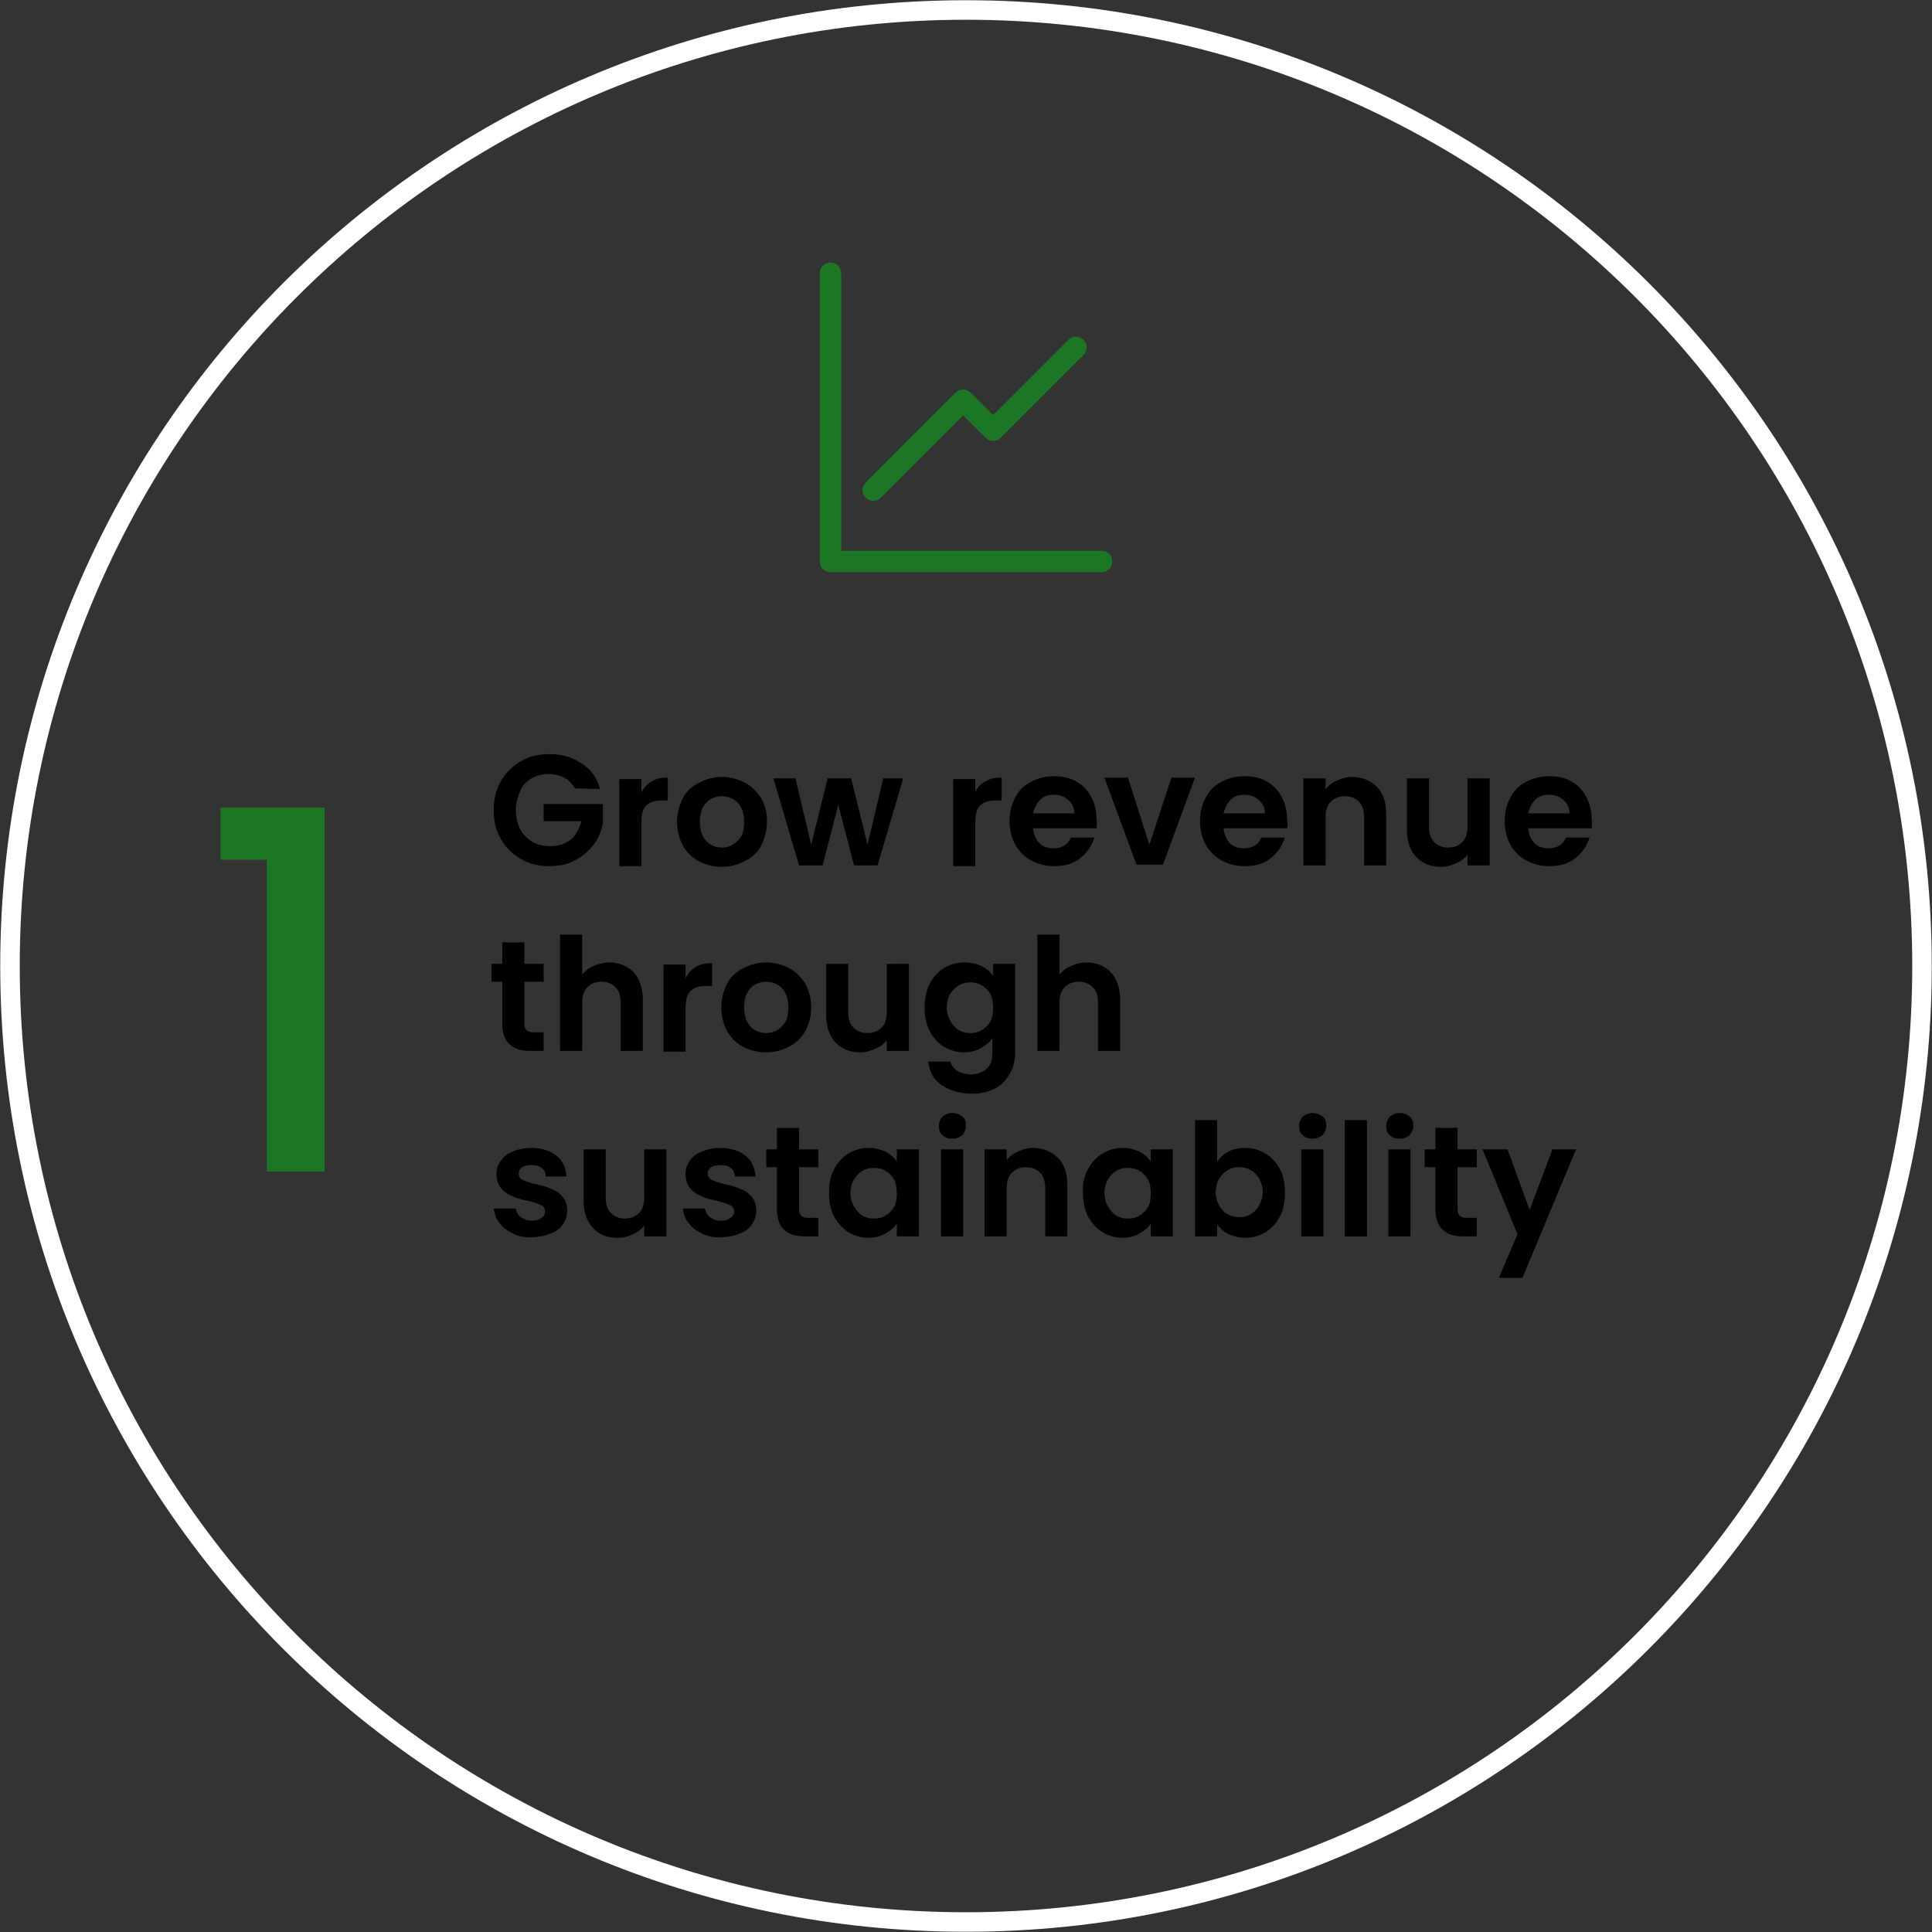 <?xml version="1.0" encoding="UTF-8"?> <svg xmlns="http://www.w3.org/2000/svg" xmlns:xlink="http://www.w3.org/1999/xlink" version="1.1" id="Layer_1" x="0px" y="0px" viewBox="0 0 270.8 270.8" style="enable-background:new 0 0 270.8 270.8;" xml:space="preserve"><rect x="0" y="0" width="270.8" height="270.8" fill="#333333" stroke="none"/> <style type="text/css"> .st0{fill:none;stroke:#FFFFFF;stroke-width:2.736;} .st1{enable-background:new ;} .st2{fill:#1B7724;} .st3{fill:none;stroke:#1B7724;stroke-width:3;stroke-linecap:round;stroke-linejoin:round;stroke-miterlimit:10;} </style> <g> <path id="Path_37002" class="st0" d="M135.4,269.4c74,0,134-60,134-134s-60-134-134-134s-134,60-134,134 C1.4,209.4,61.4,269.4,135.4,269.4z"></path> <g class="st1"> <path class="st2" d="M37.4,120.5h-6.5v-7.3h14.6v51h-8.1V120.5z"></path> </g> <path id="Path_37013" class="st3" d="M116.4,38.3v40.4h38 M122.4,68.7L135,56.1l4.2,4.2l11.6-11.6"></path> <path d="M80.6,110.5c-0.4-0.6-0.8-1.1-1.5-1.5c-0.6-0.3-1.3-0.5-2.2-0.5c-0.9,0-1.7,0.2-2.4,0.6c-0.7,0.4-1.3,1-1.6,1.8 s-0.6,1.6-0.6,2.6s0.2,1.9,0.6,2.7s1,1.3,1.7,1.8c0.7,0.4,1.6,0.6,2.5,0.6c1.2,0,2.1-0.3,2.9-0.9c0.7-0.6,1.2-1.5,1.5-2.6h-5.3 v-2.4h8.3v2.7c-0.2,1.1-0.6,2.1-1.3,3c-0.7,0.9-1.5,1.6-2.6,2.2s-2.3,0.8-3.6,0.8c-1.5,0-2.8-0.3-4-1s-2.1-1.6-2.8-2.8 c-0.7-1.2-1-2.5-1-4s0.3-2.9,1-4.1s1.6-2.1,2.8-2.8c1.2-0.7,2.5-1,4-1c1.7,0,3.2,0.4,4.5,1.3c1.3,0.8,2.2,2,2.6,3.6L80.6,110.5 L80.6,110.5z"></path> <path d="M91.4,109.5c0.6-0.4,1.4-0.5,2.2-0.5v3.2h-0.8c-1,0-1.7,0.2-2.2,0.7s-0.7,1.2-0.7,2.4v6.1h-3.1v-12.2h3.1v1.9 C90.3,110.3,90.8,109.8,91.4,109.5z"></path> <path d="M97.9,120.7c-0.9-0.5-1.7-1.3-2.2-2.2c-0.5-1-0.8-2.1-0.8-3.3c0-1.2,0.3-2.3,0.8-3.3s1.3-1.7,2.3-2.2s2-0.8,3.2-0.8 s2.2,0.3,3.2,0.8s1.7,1.3,2.3,2.2c0.6,1,0.8,2.1,0.8,3.3c0,1.2-0.3,2.3-0.8,3.3s-1.3,1.7-2.3,2.2s-2,0.8-3.2,0.8 C99.9,121.5,98.9,121.2,97.9,120.7z M102.7,118.4c0.5-0.3,0.9-0.7,1.2-1.2c0.3-0.5,0.4-1.2,0.4-2c0-1.2-0.3-2-0.9-2.7 c-0.6-0.6-1.4-0.9-2.2-0.9c-0.9,0-1.6,0.3-2.2,0.9s-0.9,1.5-0.9,2.7s0.3,2,0.9,2.7c0.6,0.6,1.3,0.9,2.2,0.9 C101.7,118.8,102.2,118.7,102.7,118.4z"></path> <path d="M126.6,109.1l-3.6,12.2h-3.3l-2.2-8.5l-2.2,8.5H112l-3.6-12.2h3.1l2.2,9.3l2.3-9.3h3.3l2.3,9.3l2.2-9.3H126.6z"></path> <path d="M138.2,109.5c0.6-0.4,1.4-0.5,2.2-0.5v3.2h-0.8c-1,0-1.7,0.2-2.2,0.7s-0.7,1.2-0.7,2.4v6.1h-3.1v-12.2h3.1v1.9 C137,110.3,137.5,109.8,138.2,109.5z"></path> <path d="M153.7,116.1h-8.9c0.1,0.9,0.4,1.6,0.9,2.1s1.2,0.7,2,0.7c1.1,0,2-0.5,2.4-1.5h3.3c-0.4,1.2-1,2.1-2,2.9s-2.2,1.1-3.7,1.1 c-1.2,0-2.2-0.3-3.2-0.8c-0.9-0.5-1.7-1.3-2.2-2.2s-0.8-2.1-0.8-3.3c0-1.3,0.3-2.4,0.8-3.3c0.5-1,1.2-1.7,2.2-2.2 c0.9-0.5,2-0.8,3.2-0.8s2.2,0.2,3.1,0.7c0.9,0.5,1.6,1.2,2.1,2.1s0.8,2,0.8,3.2C153.8,115.4,153.7,115.8,153.7,116.1z M150.6,114 c0-0.8-0.3-1.4-0.9-1.9s-1.2-0.7-2-0.7s-1.4,0.2-1.9,0.7s-0.8,1.1-1,1.9H150.6z"></path> <path d="M161.1,118.4l3.1-9.4h3.3l-4.5,12.2h-3.7l-4.5-12.2h3.3L161.1,118.4z"></path> <path d="M180.4,116.1h-8.9c0.1,0.9,0.4,1.6,0.9,2.1s1.2,0.7,2,0.7c1.1,0,2-0.5,2.4-1.5h3.3c-0.4,1.2-1,2.1-2,2.9s-2.2,1.1-3.7,1.1 c-1.2,0-2.2-0.3-3.2-0.8c-0.9-0.5-1.7-1.3-2.2-2.2s-0.8-2.1-0.8-3.3c0-1.3,0.3-2.4,0.8-3.3c0.5-1,1.2-1.7,2.2-2.2 c0.9-0.5,2-0.8,3.2-0.8s2.2,0.2,3.1,0.7c0.9,0.5,1.6,1.2,2.1,2.1s0.8,2,0.8,3.2C180.5,115.4,180.5,115.8,180.4,116.1z M177.3,114 c0-0.8-0.3-1.4-0.9-1.9s-1.2-0.7-2-0.7s-1.4,0.2-1.9,0.7s-0.8,1.1-1,1.9H177.3z"></path> <path d="M193,110.3c0.9,0.9,1.3,2.2,1.3,3.8v7.2h-3.1v-6.7c0-1-0.2-1.7-0.7-2.2s-1.1-0.8-2-0.8s-1.5,0.3-2,0.8s-0.7,1.3-0.7,2.2 v6.7h-3.1v-12.2h3.1v1.5c0.4-0.5,0.9-0.9,1.6-1.2s1.3-0.5,2.1-0.5C191,108.9,192.1,109.4,193,110.3z"></path> <path d="M208.8,109.1v12.2h-3.1v-1.5c-0.4,0.5-0.9,0.9-1.6,1.2s-1.3,0.5-2.1,0.5c-1,0-1.8-0.2-2.5-0.6s-1.3-1-1.7-1.8 s-0.6-1.7-0.6-2.8v-7.2h3.1v6.7c0,1,0.2,1.7,0.7,2.2s1.1,0.8,2,0.8s1.5-0.3,2-0.8s0.7-1.3,0.7-2.2v-6.7 C205.7,109.1,208.8,109.1,208.8,109.1z"></path> <path d="M223.1,116.1h-8.9c0.1,0.9,0.4,1.6,0.9,2.1s1.2,0.7,2,0.7c1.1,0,2-0.5,2.4-1.5h3.3c-0.4,1.2-1,2.1-2,2.9s-2.2,1.1-3.7,1.1 c-1.2,0-2.2-0.3-3.2-0.8c-0.9-0.5-1.7-1.3-2.2-2.2s-0.8-2.1-0.8-3.3c0-1.3,0.3-2.4,0.8-3.3c0.5-1,1.2-1.7,2.2-2.2 c0.9-0.5,2-0.8,3.2-0.8s2.2,0.2,3.1,0.7c0.9,0.5,1.6,1.2,2.1,2.1s0.8,2,0.8,3.2C223.2,115.4,223.1,115.8,223.1,116.1z M220,114 c0-0.8-0.3-1.4-0.9-1.9s-1.2-0.7-2-0.7s-1.4,0.2-1.9,0.7s-0.8,1.1-1,1.9H220z"></path> <path d="M73.5,137.6v5.9c0,0.4,0.1,0.7,0.3,0.9c0.2,0.2,0.5,0.3,1,0.3h1.4v2.6h-1.9c-2.6,0-3.9-1.3-3.9-3.8v-5.9h-1.5v-2.5h1.5v-3 h3.1v3h2.7v2.5H73.5z"></path> <path d="M87.8,135.5c0.7,0.4,1.3,1,1.7,1.8c0.4,0.8,0.6,1.7,0.6,2.8v7.2H87v-6.7c0-1-0.2-1.7-0.7-2.2s-1.1-0.8-2-0.8 s-1.5,0.3-2,0.8s-0.7,1.3-0.7,2.2v6.7h-3.1V131h3.1v5.6c0.4-0.5,0.9-0.9,1.6-1.2s1.4-0.5,2.2-0.5C86.2,134.9,87.1,135.1,87.8,135.5 z"></path> <path d="M97.6,135.5c0.6-0.4,1.4-0.5,2.2-0.5v3.2H99c-1,0-1.7,0.2-2.2,0.7s-0.7,1.2-0.7,2.4v6.1H93v-12.2h3.1v1.9 C96.5,136.3,97,135.8,97.6,135.5z"></path> <path d="M104.1,146.7c-0.9-0.5-1.7-1.3-2.2-2.2s-0.8-2.1-0.8-3.3s0.3-2.3,0.8-3.3s1.3-1.7,2.3-2.2s2-0.8,3.2-0.8s2.2,0.3,3.2,0.8 s1.7,1.3,2.3,2.2c0.5,1,0.8,2.1,0.8,3.3s-0.3,2.3-0.8,3.3c-0.6,1-1.3,1.7-2.3,2.2s-2,0.8-3.2,0.8 C106.1,147.5,105.1,147.2,104.1,146.7z M108.9,144.4c0.5-0.3,0.9-0.7,1.2-1.2c0.3-0.5,0.4-1.2,0.4-2c0-1.2-0.3-2-0.9-2.7 c-0.6-0.6-1.4-0.9-2.2-0.9s-1.6,0.3-2.2,0.9c-0.6,0.6-0.9,1.5-0.9,2.7s0.3,2,0.9,2.7c0.6,0.6,1.3,0.9,2.2,0.9 C107.8,144.8,108.4,144.7,108.9,144.4z"></path> <path d="M127.4,135.1v12.2h-3.1v-1.5c-0.4,0.5-0.9,0.9-1.6,1.2s-1.3,0.5-2.1,0.5c-1,0-1.8-0.2-2.5-0.6s-1.3-1-1.7-1.8 c-0.4-0.8-0.6-1.7-0.6-2.8v-7.2h3.1v6.7c0,1,0.2,1.7,0.7,2.2s1.1,0.8,2,0.8s1.5-0.3,2-0.8s0.7-1.3,0.7-2.2v-6.7L127.4,135.1 L127.4,135.1z"></path> <path d="M137.6,135.4c0.7,0.4,1.2,0.8,1.6,1.4v-1.7h3.1v12.3c0,1.1-0.2,2.1-0.7,3s-1.1,1.6-2,2.1s-2,0.8-3.3,0.8 c-1.7,0-3.1-0.4-4.3-1.2s-1.7-1.9-1.9-3.3h3.1c0.2,0.6,0.5,1,1,1.3s1.2,0.5,1.9,0.5c0.9,0,1.6-0.3,2.2-0.8c0.6-0.5,0.8-1.3,0.8-2.4 v-1.9c-0.4,0.6-0.9,1-1.6,1.4s-1.5,0.6-2.4,0.6c-1,0-2-0.3-2.8-0.8c-0.9-0.5-1.5-1.3-2-2.2c-0.5-1-0.7-2.1-0.7-3.3s0.2-2.3,0.7-3.3 s1.2-1.7,2-2.2s1.8-0.8,2.8-0.8C136.1,134.9,136.9,135.1,137.6,135.4z M138.8,139.3c-0.3-0.5-0.7-0.9-1.2-1.2s-1-0.4-1.6-0.4 s-1.1,0.1-1.6,0.4s-0.9,0.7-1.2,1.2s-0.5,1.2-0.5,1.9s0.2,1.4,0.5,1.9s0.7,1,1.2,1.3s1,0.4,1.6,0.4s1.1-0.1,1.6-0.4 c0.5-0.3,0.9-0.7,1.2-1.2s0.4-1.2,0.4-1.9S139.1,139.8,138.8,139.3z"></path> <path d="M154.7,135.5c0.7,0.4,1.3,1,1.7,1.8s0.6,1.7,0.6,2.8v7.2h-3.1v-6.7c0-1-0.2-1.7-0.7-2.2s-1.1-0.8-2-0.8s-1.5,0.3-2,0.8 s-0.7,1.3-0.7,2.2v6.7h-3.1V131h3.1v5.6c0.4-0.5,0.9-0.9,1.6-1.2c0.7-0.3,1.4-0.5,2.2-0.5C153.2,134.9,154,135.1,154.7,135.5z"></path> <path d="M71.9,172.9c-0.8-0.4-1.4-0.8-1.9-1.5c-0.5-0.6-0.7-1.3-0.8-2h3.1c0.1,0.5,0.3,0.9,0.7,1.2c0.4,0.3,0.9,0.5,1.5,0.5 s1-0.1,1.4-0.4c0.3-0.2,0.5-0.5,0.5-0.9s-0.2-0.7-0.6-0.9s-1-0.4-1.9-0.6c-0.9-0.2-1.7-0.4-2.2-0.7c-0.6-0.2-1.1-0.6-1.5-1.1 s-0.6-1.1-0.6-2c0-0.7,0.2-1.3,0.6-1.8c0.4-0.6,0.9-1,1.7-1.3c0.7-0.3,1.6-0.5,2.6-0.5c1.5,0,2.6,0.4,3.5,1.1 c0.9,0.7,1.3,1.7,1.4,2.9h-2.9c0-0.5-0.2-0.9-0.6-1.2s-0.8-0.4-1.4-0.4s-1,0.1-1.3,0.3s-0.5,0.5-0.5,0.9s0.2,0.7,0.6,0.9 s1,0.4,1.9,0.6c0.9,0.2,1.6,0.4,2.2,0.7c0.6,0.2,1.1,0.6,1.5,1.1s0.6,1.1,0.6,1.9c0,0.7-0.2,1.3-0.6,1.9c-0.4,0.6-0.9,1-1.7,1.3 c-0.7,0.3-1.6,0.5-2.5,0.5C73.6,173.5,72.7,173.3,71.9,172.9z"></path> <path d="M93.4,161.1v12.2h-3.1v-1.5c-0.4,0.5-0.9,0.9-1.6,1.2c-0.6,0.3-1.3,0.5-2.1,0.5c-1,0-1.8-0.2-2.5-0.6 c-0.7-0.4-1.3-1-1.7-1.8c-0.4-0.8-0.6-1.7-0.6-2.8v-7.2h3.1v6.7c0,1,0.2,1.7,0.7,2.2s1.1,0.8,2,0.8s1.5-0.3,2-0.8s0.7-1.3,0.7-2.2 v-6.7L93.4,161.1L93.4,161.1z"></path> <path d="M98.4,172.9c-0.8-0.4-1.4-0.8-1.9-1.5c-0.5-0.6-0.7-1.3-0.8-2h3.1c0.1,0.5,0.3,0.9,0.7,1.2c0.4,0.3,0.9,0.5,1.5,0.5 s1-0.1,1.4-0.4c0.3-0.2,0.5-0.5,0.5-0.9s-0.2-0.7-0.6-0.9s-1-0.4-1.9-0.6c-0.9-0.2-1.7-0.4-2.2-0.7c-0.6-0.2-1.1-0.6-1.5-1.1 s-0.6-1.1-0.6-2c0-0.7,0.2-1.3,0.6-1.8c0.4-0.6,0.9-1,1.7-1.3c0.7-0.3,1.6-0.5,2.6-0.5c1.5,0,2.6,0.4,3.5,1.1 c0.9,0.7,1.3,1.7,1.4,2.9H103c0-0.5-0.2-0.9-0.6-1.2s-0.8-0.4-1.4-0.4s-1,0.1-1.3,0.3s-0.5,0.5-0.5,0.9s0.2,0.7,0.6,0.9 s1,0.4,1.9,0.6c0.9,0.2,1.6,0.4,2.2,0.7c0.6,0.2,1.1,0.6,1.5,1.1s0.6,1.1,0.6,1.9c0,0.7-0.2,1.3-0.6,1.9s-0.9,1-1.7,1.3 c-0.7,0.3-1.6,0.5-2.5,0.5C100.1,173.5,99.2,173.3,98.4,172.9z"></path> <path d="M112,163.6v5.9c0,0.4,0.1,0.7,0.3,0.9c0.2,0.2,0.5,0.3,1,0.3h1.4v2.6h-1.9c-2.6,0-3.9-1.3-3.9-3.8v-5.9h-1.5v-2.5h1.5v-3 h3.1v3h2.7v2.5H112z"></path> <path d="M116.9,163.9c0.5-1,1.2-1.7,2-2.2s1.8-0.8,2.8-0.8c0.9,0,1.7,0.2,2.4,0.5c0.7,0.4,1.2,0.8,1.6,1.4v-1.7h3.1v12.2h-3.1v-1.8 c-0.4,0.6-0.9,1-1.6,1.4s-1.5,0.6-2.4,0.6c-1,0-2-0.3-2.8-0.8s-1.5-1.3-2-2.2c-0.5-1-0.7-2.1-0.7-3.3 C116.2,165.9,116.4,164.8,116.9,163.9z M125.3,165.3c-0.3-0.5-0.7-0.9-1.2-1.2s-1-0.4-1.6-0.4s-1.1,0.1-1.6,0.4s-0.9,0.7-1.2,1.2 c-0.3,0.5-0.5,1.2-0.5,1.9s0.2,1.4,0.5,1.9s0.7,1,1.2,1.3s1,0.4,1.6,0.4s1.1-0.1,1.6-0.4c0.5-0.3,0.9-0.7,1.2-1.2 c0.3-0.5,0.4-1.2,0.4-1.9S125.6,165.8,125.3,165.3z"></path> <path d="M132.1,159.1c-0.4-0.3-0.5-0.8-0.5-1.3s0.2-0.9,0.5-1.3c0.4-0.3,0.8-0.5,1.4-0.5c0.5,0,1,0.2,1.4,0.5s0.5,0.8,0.5,1.3 s-0.2,0.9-0.5,1.3c-0.4,0.3-0.8,0.5-1.4,0.5C132.9,159.6,132.5,159.5,132.1,159.1z M135,161.1v12.2h-3.1v-12.2H135z"></path> <path d="M148.3,162.3c0.9,0.9,1.3,2.2,1.3,3.8v7.2h-3.1v-6.7c0-1-0.2-1.7-0.7-2.2s-1.1-0.8-2-0.8s-1.5,0.3-2,0.8s-0.7,1.3-0.7,2.2 v6.7H138v-12.2h3.1v1.5c0.4-0.5,0.9-0.9,1.6-1.2s1.3-0.5,2.1-0.5C146.2,160.9,147.4,161.4,148.3,162.3z"></path> <path d="M152.5,163.9c0.5-1,1.2-1.7,2-2.2s1.8-0.8,2.8-0.8c0.9,0,1.7,0.2,2.4,0.5c0.7,0.4,1.2,0.8,1.6,1.4v-1.7h3.1v12.2h-3.1v-1.8 c-0.4,0.6-0.9,1-1.6,1.4s-1.5,0.6-2.4,0.6c-1,0-2-0.3-2.8-0.8s-1.5-1.3-2-2.2c-0.5-1-0.7-2.1-0.7-3.3 C151.7,165.9,152,164.8,152.5,163.9z M160.9,165.3c-0.3-0.5-0.7-0.9-1.2-1.2s-1-0.4-1.6-0.4s-1.1,0.1-1.6,0.4s-0.9,0.7-1.2,1.2 s-0.5,1.2-0.5,1.9s0.2,1.4,0.5,1.9s0.7,1,1.2,1.3s1,0.4,1.6,0.4s1.1-0.1,1.6-0.4c0.5-0.3,0.9-0.7,1.2-1.2s0.4-1.2,0.4-1.9 S161.2,165.8,160.9,165.3z"></path> <path d="M172.2,161.4c0.7-0.4,1.5-0.5,2.4-0.5c1,0,2,0.3,2.8,0.8s1.5,1.2,2,2.2c0.5,0.9,0.7,2,0.7,3.3c0,1.2-0.2,2.4-0.7,3.3 c-0.5,1-1.2,1.7-2,2.2s-1.8,0.8-2.8,0.8c-0.9,0-1.7-0.2-2.4-0.5c-0.7-0.4-1.2-0.8-1.6-1.4v1.7h-3.1V157h3.1v5.9 C170.9,162.3,171.5,161.8,172.2,161.4z M176.5,165.2c-0.3-0.5-0.7-0.9-1.2-1.2s-1-0.4-1.6-0.4s-1.1,0.1-1.6,0.4 c-0.5,0.3-0.9,0.7-1.2,1.2s-0.5,1.2-0.5,1.9s0.2,1.4,0.5,1.9s0.7,1,1.2,1.2c0.5,0.3,1,0.4,1.6,0.4s1.1-0.1,1.6-0.4 c0.5-0.3,0.9-0.7,1.2-1.3c0.3-0.5,0.5-1.2,0.5-1.9C177,166.4,176.8,165.8,176.5,165.2z"></path> <path d="M182.6,159.1c-0.4-0.3-0.5-0.8-0.5-1.3s0.2-0.9,0.5-1.3c0.4-0.3,0.8-0.5,1.4-0.5c0.5,0,1,0.2,1.4,0.5s0.5,0.8,0.5,1.3 s-0.2,0.9-0.5,1.3c-0.4,0.3-0.8,0.5-1.4,0.5C183.4,159.6,182.9,159.5,182.6,159.1z M185.5,161.1v12.2h-3.1v-12.2H185.5z"></path> <path d="M191.6,157v16.3h-3.1V157H191.6z"></path> <path d="M194.8,159.1c-0.4-0.3-0.5-0.8-0.5-1.3s0.2-0.9,0.5-1.3c0.4-0.3,0.8-0.5,1.4-0.5c0.5,0,1,0.2,1.4,0.5s0.5,0.8,0.5,1.3 s-0.2,0.9-0.5,1.3c-0.4,0.3-0.8,0.5-1.4,0.5S195.2,159.5,194.8,159.1z M197.7,161.1v12.2h-3.1v-12.2H197.7z"></path> <path d="M204.3,163.6v5.9c0,0.4,0.1,0.7,0.3,0.9s0.5,0.3,1,0.3h1.4v2.6h-1.9c-2.6,0-3.9-1.3-3.9-3.8v-5.9h-1.5v-2.5h1.5v-3h3.1v3 h2.7v2.5H204.3z"></path> <path d="M220.9,161.1l-7.5,18h-3.3l2.6-6.1l-4.9-11.9h3.5l3.1,8.5l3.2-8.5H220.9z"></path> </g> </svg> 